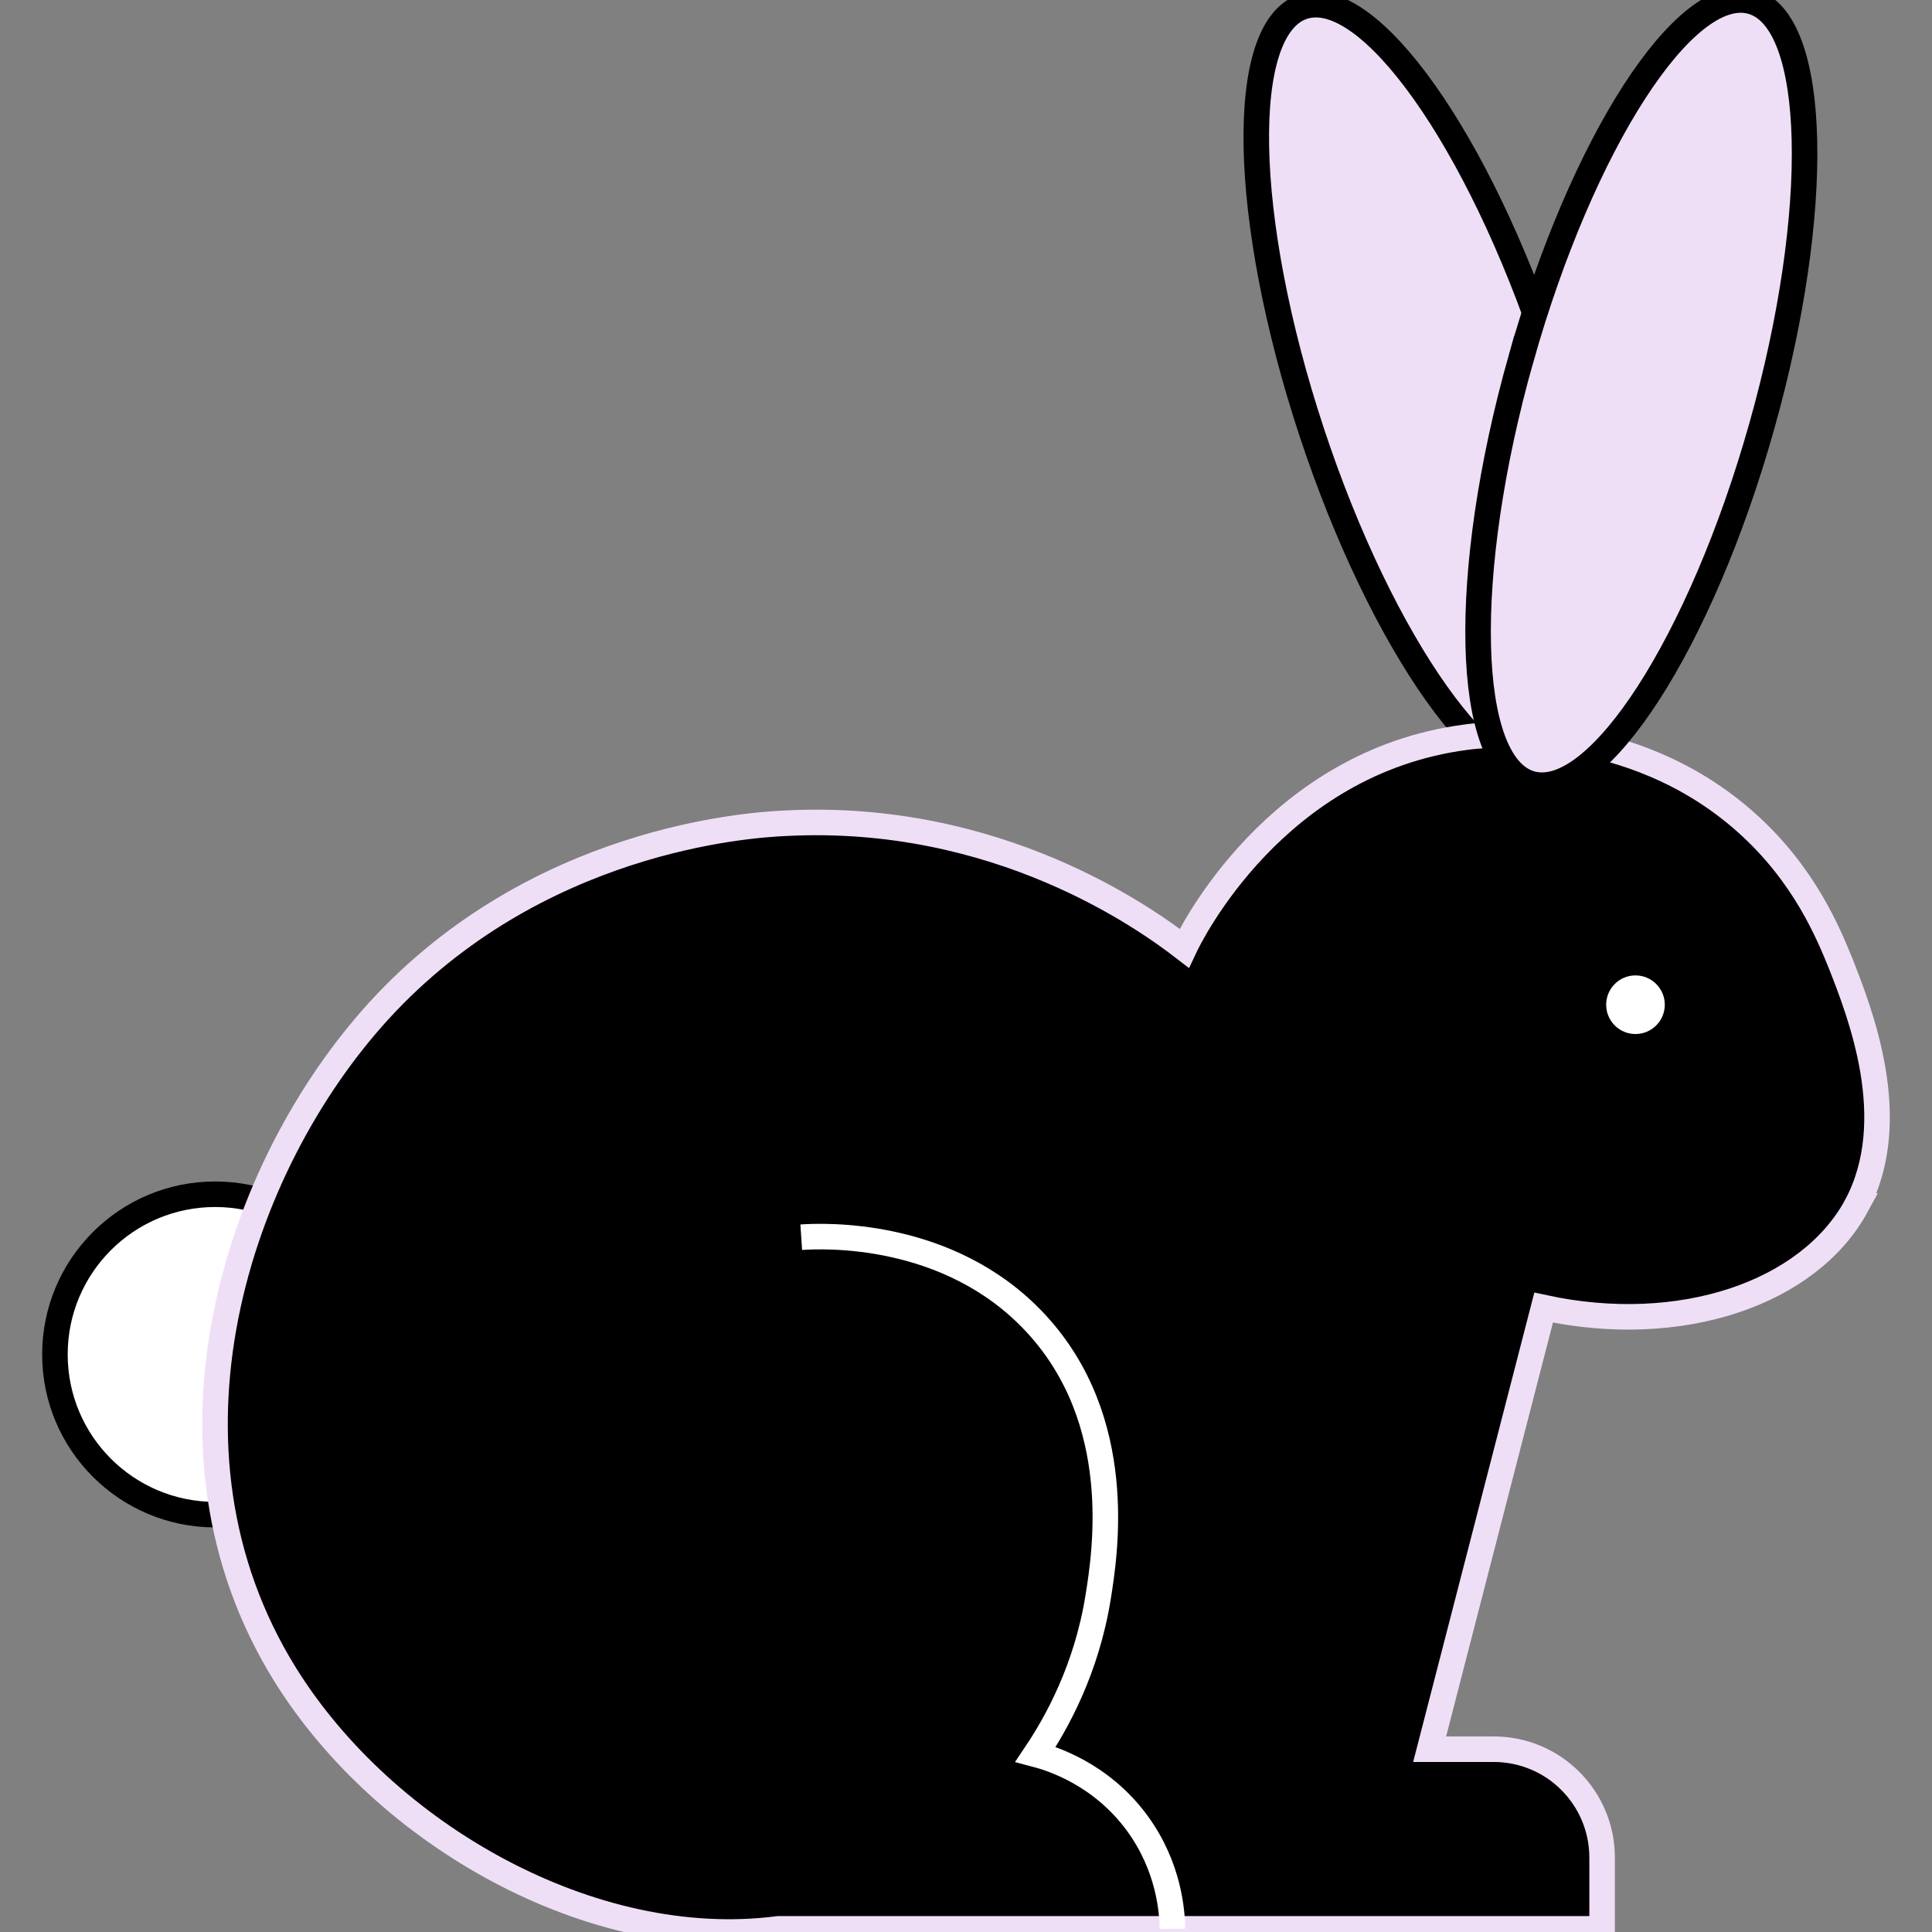 <svg viewBox="0 0 1000 1000" xmlns="http://www.w3.org/2000/svg" data-sanitized-data-name="Layer 1" data-name="Layer 1" id="Layer_1">
  <rect x="0" y="0" width="1000" height="1000" fill="#808080" stroke="none"/>
  <defs>
    <style>
      .cls-1, .cls-2 {
        fill: #fff;
      }

      .cls-2, .cls-3, .cls-4, .cls-5 {
        stroke-miterlimit: 10;
        stroke-width: 13.22px;
      }

      .cls-2, .cls-4 {
        stroke: #000;
      }

      .cls-3 {
        stroke: #efdff6;
      }

      .cls-4 {
        fill: #efdff6;
      }

      .cls-5 {
        fill: none;
        stroke: #fff;
      }
    </style>
  </defs>
  <path d="m801.8,182.95c36.38,110.32,38.35,208.83,4.4,220.02-33.95,11.2-90.95-69.17-127.33-179.49-36.38-110.32-38.35-208.83-4.4-220.02,33.95-11.2,90.95,69.17,127.33,179.49Z" class="cls-4"></path>
  <path d="m194.27,701.06c0,45.8-37.13,82.92-82.92,82.92s-82.92-37.12-82.92-82.92,37.13-82.92,82.92-82.92,82.92,37.13,82.92,82.92Z" class="cls-2"></path>
  <path d="m960.86,624.18c-24.57,45.18-90.81,68-161.88,52.64l-59,228.56h33.12c31.15,0,56.15,25.23,56.15,56.15v36.85h-426.41c-96.29,12.5-203.55-48.69-255.1-131.39-73.26-117.57-25.23-263.21,48.47-343.93,81.16-88.61,190.61-96.07,210.35-96.95,109.89-5.7,186.22,49.14,206.4,64.71,3.07-6.58,46.94-96.29,145.65-109.23,6.8-1.1,84.89-10.09,145.64,44.52,29.83,26.76,42.11,57.03,48.48,72.6,9.87,25.23,32.02,80.94,8.11,125.47Z" class="cls-3"></path>
  <path d="m787.27,185.65C818.8,73.84,872.25-8.93,906.65.77c34.4,9.7,36.73,108.2,5.19,220.01-31.54,111.81-84.99,194.57-119.39,184.87-34.4-9.7-36.73-108.2-5.19-220.01Z" class="cls-4"></path>
  <path d="m861.69,520.04c0,8.38-6.79,15.17-15.17,15.17s-15.17-6.79-15.17-15.17,6.79-15.17,15.17-15.17,15.17,6.79,15.17,15.17Z" class="cls-1"></path>
  <path d="m414.72,640.38c10.32-.69,76.25-4.07,121.35,44.49,46.87,50.47,35.95,119.02,32.36,141.58-6.02,37.84-21.83,65.81-32.41,81.56,7.69,2.02,33.73,9.88,52.64,35.74,16.61,22.72,18.07,46.15,18.2,54.61" class="cls-5"></path>
</svg>